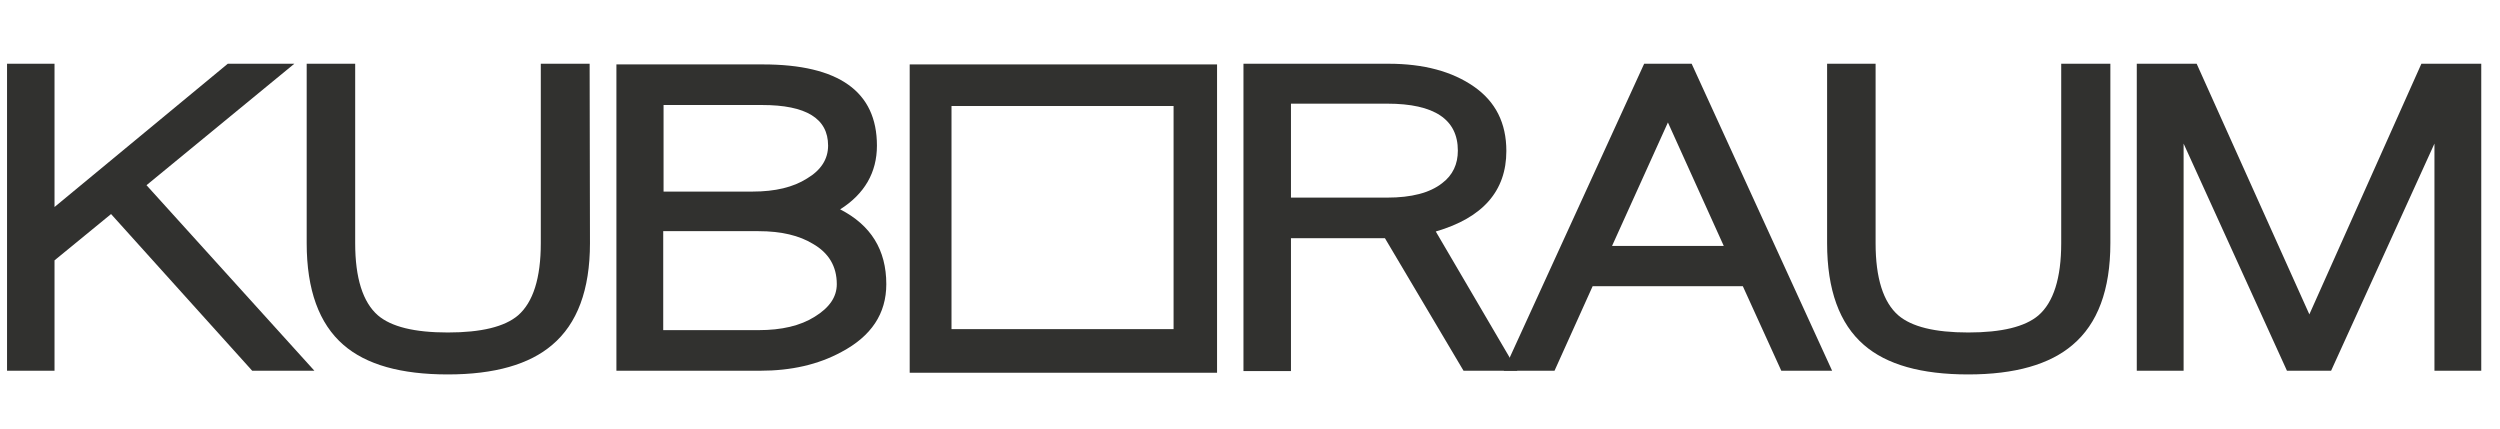 <?xml version="1.0" encoding="UTF-8"?> <svg xmlns="http://www.w3.org/2000/svg" width="163" height="28" viewBox="0 0 163 28" fill="none"><path d="M20.498 24.172H16.443L7.241 13.956L3.555 16.975V24.172H0.459V4.156H3.555V13.497L14.851 4.156H19.19L9.552 12.075L20.498 24.172Z" fill="#31312F"></path><path d="M38.466 15.859C38.466 18.9 37.637 21.109 36.002 22.488C34.519 23.756 32.251 24.413 29.198 24.413C26.145 24.413 23.878 23.778 22.395 22.488C20.803 21.109 19.996 18.9 19.996 15.859V4.156H23.158V15.859C23.158 18.134 23.66 19.709 24.641 20.562C25.513 21.306 27.018 21.678 29.198 21.678C31.379 21.678 32.905 21.306 33.777 20.562C34.759 19.709 35.26 18.134 35.26 15.859V4.156H38.444L38.466 15.859Z" fill="#31312F"></path><path d="M57.787 18.528C57.787 20.453 56.806 21.919 54.865 22.947C53.338 23.778 51.572 24.172 49.566 24.172H40.19V4.2H49.74C54.69 4.2 57.176 5.972 57.176 9.494C57.176 11.244 56.369 12.644 54.778 13.65C56.784 14.678 57.787 16.297 57.787 18.528ZM53.992 9.494C53.992 7.722 52.553 6.847 49.697 6.847H43.264V12.491H49.064C50.547 12.491 51.725 12.206 52.619 11.637C53.535 11.091 53.992 10.369 53.992 9.494ZM54.559 18.528C54.559 17.369 54.036 16.494 53.011 15.903C52.117 15.356 50.94 15.072 49.457 15.072H43.242V21.525H49.457C50.962 21.525 52.183 21.241 53.12 20.65C54.08 20.059 54.559 19.359 54.559 18.528Z" fill="#31312F"></path><path d="M98.933 24.172H95.422L90.298 15.531H84.171V24.194H81.074V4.156H90.538C92.828 4.156 94.681 4.659 96.098 5.644C97.516 6.628 98.214 8.028 98.214 9.844C98.214 12.447 96.687 14.197 93.613 15.094L98.933 24.172ZM95.052 9.822C95.052 7.787 93.525 6.759 90.451 6.759H84.171V12.884H90.451C92.021 12.884 93.22 12.578 94.027 11.944C94.725 11.419 95.052 10.697 95.052 9.822Z" fill="#31312F"></path><path d="M119.454 24.172H116.14L113.632 18.659H103.841L101.355 24.172H98.041L107.199 4.156H110.296L119.454 24.172ZM112.389 16.034L108.748 7.984L105.106 16.034H112.389Z" fill="#31312F"></path><path d="M137.596 15.859C137.596 18.9 136.768 21.109 135.132 22.488C133.65 23.756 131.382 24.413 128.329 24.413C125.276 24.413 123.008 23.778 121.526 22.488C119.934 21.109 119.127 18.9 119.127 15.859V4.156H122.289V15.859C122.289 18.134 122.79 19.709 123.772 20.562C124.644 21.306 126.148 21.678 128.329 21.678C130.51 21.678 132.036 21.306 132.908 20.562C133.889 19.709 134.391 18.134 134.391 15.859V4.156H137.596V15.859Z" fill="#31312F"></path><path d="M161.778 24.172H158.726V9.363L151.988 24.172H149.109L142.371 9.363V24.172H139.318V4.156H143.222L150.57 20.497L157.875 4.156H161.778V24.172Z" fill="#31312F"></path><path d="M59.312 24.303H79.352V4.2H59.312V24.303ZM76.517 21.459H65.178H62.387H62.038V6.912H62.343H65.178H76.517V18.616V21.459Z" fill="#31312F"></path></svg> 
